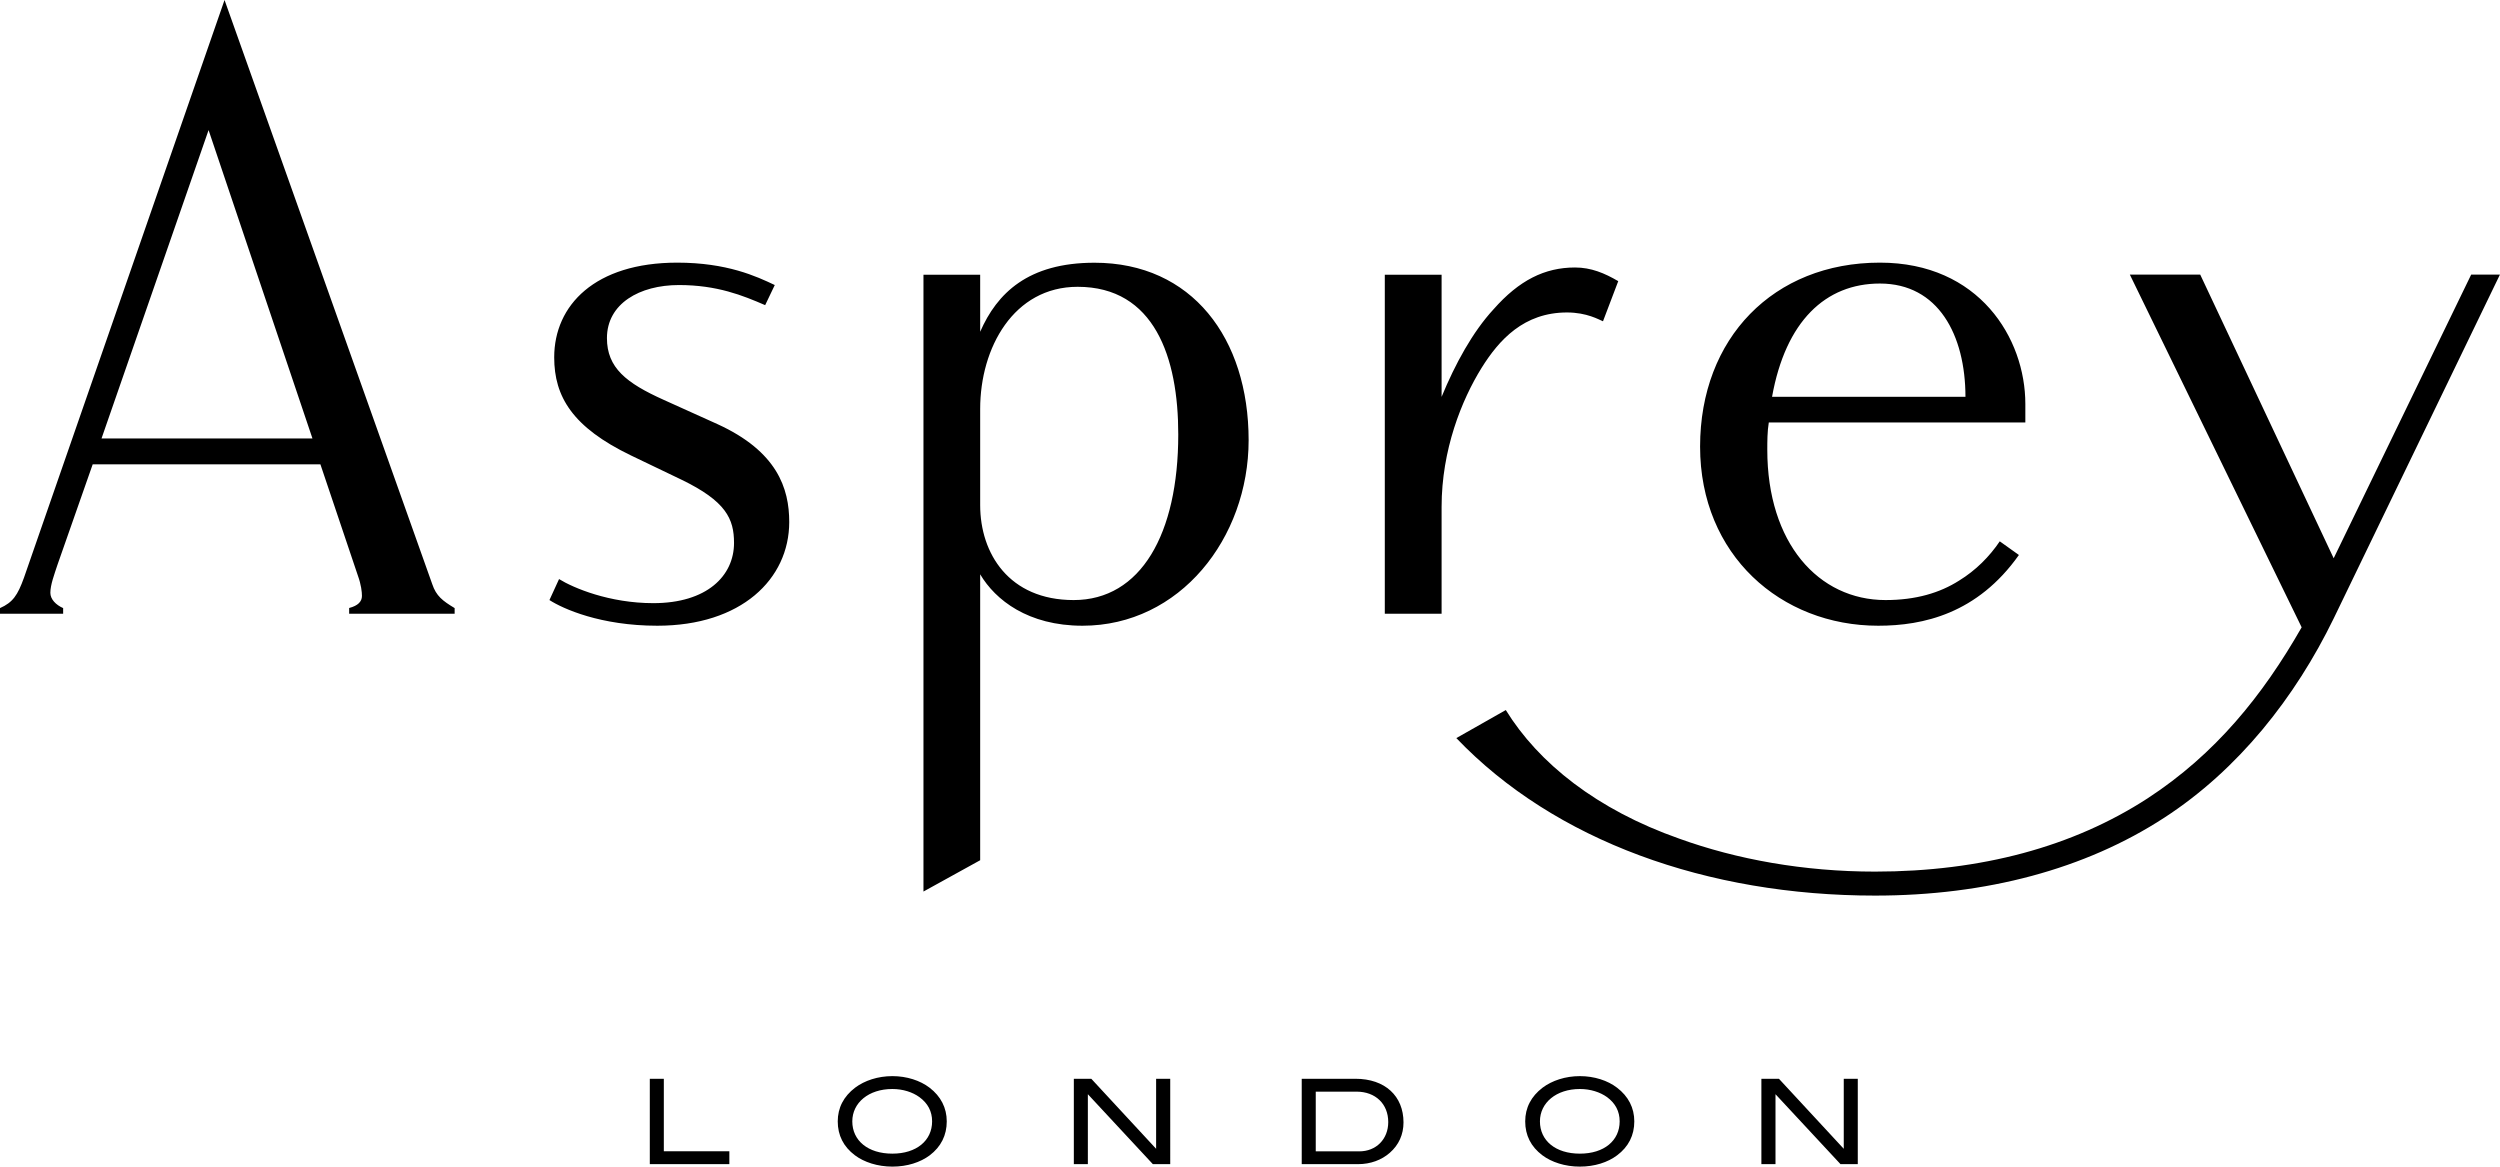 <svg xmlns="http://www.w3.org/2000/svg" xmlns:xlink="http://www.w3.org/1999/xlink" id="Layer_1" x="0px" y="0px" viewBox="0 0 283.47 132.28" xml:space="preserve"><path fill-rule="evenodd" clip-rule="evenodd" d="M73.68,132v-9.68h1.59v8.22h7.43V132H73.68z M107.35,127.15 c0-1.53-0.67-2.84-1.95-3.82c-1.06-0.81-2.58-1.31-4.21-1.31c-1.65,0-3.15,0.5-4.23,1.31c-1.3,0.99-1.97,2.28-1.97,3.82 c0,1.58,0.65,2.87,1.94,3.84c1.05,0.79,2.58,1.29,4.26,1.29c1.67,0,3.16-0.48,4.23-1.28C106.7,130.03,107.35,128.72,107.35,127.15z  M105.69,127.15c0,2.17-1.76,3.66-4.51,3.66c-2.76,0-4.54-1.48-4.54-3.66c0-2.11,1.85-3.67,4.54-3.67c1.21,0,2.3,0.36,3.07,0.92 C105.21,125.1,105.69,126.02,105.69,127.15z M130.72,132l-7.37-7.93V132h-1.59v-9.68h1.98l7.35,7.94v-7.94h1.6V132H130.72z  M153.69,122.32h-6.09V132h6.4c1.4,0,2.66-0.47,3.59-1.29c1.02-0.89,1.55-2.08,1.55-3.44C159.14,124.28,157.05,122.32,153.69,122.32 z M154.13,130.55h-4.94v-6.77h4.63c2.15,0,3.59,1.4,3.59,3.45C157.41,129.17,156.04,130.55,154.13,130.55z M185.31,127.15 c0-1.53-0.67-2.84-1.96-3.82c-1.05-0.81-2.58-1.31-4.21-1.31c-1.64,0-3.15,0.5-4.23,1.31c-1.3,0.99-1.97,2.28-1.97,3.82 c0,1.58,0.65,2.87,1.94,3.84c1.05,0.79,2.58,1.29,4.25,1.29c1.68,0,3.17-0.48,4.23-1.28C184.66,130.03,185.31,128.72,185.31,127.15z  M183.65,127.15c0,2.17-1.75,3.66-4.51,3.66c-2.77,0-4.53-1.48-4.53-3.66c0-2.11,1.85-3.67,4.53-3.67c1.21,0,2.3,0.36,3.08,0.92 C183.17,125.1,183.65,126.02,183.65,127.15z M208.69,132l-7.37-7.93V132h-1.6v-9.68h1.99l7.35,7.94v-7.94h1.59V132H208.69z  M213.16,32.15c-6.17,0-10.69,4.27-12.23,12.84h21.93C222.85,37.98,219.78,32.15,213.16,32.15z M200.56,47.9 c-0.17,1.01-0.17,2.2-0.17,3.1c0,10.57,5.79,17.04,13.41,17.04c3.44,0,6.16-0.82,8.33-2.2c1.91-1.17,3.45-2.73,4.62-4.46l2.17,1.55 c-4.71,6.66-10.87,8.02-15.95,8.02c-11.04,0-20.2-8.02-20.2-20.31c0-12.3,8.33-20.86,20.39-20.86c11.24,0,16.49,8.56,16.49,16.03 v2.09H200.56z M181.76,36.43c-0.45-0.18-1.82-1-4.08-1c-4.89,0-7.7,3.1-9.69,6.29c-2.26,3.64-4.53,9.29-4.53,15.75v12.12h-6.44 V31.15h6.44V45c1.54-3.74,3.53-7.38,5.89-9.93c2.9-3.29,5.8-4.74,9.24-4.74c1.82,0,3.35,0.64,4.9,1.55L181.76,36.43z M264.61,70.13 c-4.34,8.92-10.78,17.12-19.21,22.59c-8.96,5.83-20.19,8.83-32.79,8.83c-19.03,0-36.33-6.2-47.48-17.86l5.61-3.18 c3.71,6.02,10.33,11.3,19.66,14.58c6.53,2.36,14.14,3.74,22.2,3.74c12.05,0,22.47-2.83,30.9-8.3c7.7-5.02,13.05-11.65,17.48-19.4 l-19.48-39.99h7.98l15.13,32.16l15.59-32.16h3.26L264.61,70.13z M122.19,32.52c-7.25,0-11.05,6.91-11.05,13.84v10.92 c0,5.47,3.26,10.76,10.6,10.76c7.61,0,11.86-7.48,11.86-18.77C133.61,40.52,130.89,32.52,122.19,32.52z M122.74,70.95 c-6.16,0-9.87-2.91-11.6-5.83v32.42l-6.43,3.55V31.15h6.43v6.47c1.91-4.38,5.44-7.83,12.96-7.83c11.05,0,17.48,8.56,17.48,20.13 C141.57,61.02,133.79,70.95,122.74,70.95z M74.53,70.95c-6.43,0-10.69-1.92-12.23-2.91l1.09-2.38c1.63,1.01,5.71,2.73,10.69,2.73 c6.07,0,9.15-3.09,9.15-6.83c0-2.73-0.91-4.73-5.98-7.18l-5.71-2.74c-6.61-3.19-8.7-6.65-8.7-11.12c0-5.91,4.62-10.74,13.95-10.74 c5.63,0,8.98,1.55,11.06,2.54l-1.09,2.28c-2.54-1.1-5.44-2.28-9.78-2.28c-4.45,0-8.16,2.1-8.16,6.02c0,3.36,2.19,5.09,6.44,7 l6.07,2.74c6.8,3.1,8.16,7.29,8.16,11.12C89.48,65.67,84.04,70.95,74.53,70.95z M23.65,14.75L11.51,49.72h23.92L23.65,14.75z  M39.59,69.58v-0.64c1-0.26,1.45-0.73,1.45-1.37c0-0.45-0.09-1.27-0.45-2.27l-4.26-12.65H10.51L6.52,64.03 c-0.36,1.1-0.81,2.28-0.81,3.19c0,0.73,0.63,1.37,1.45,1.73v0.64H0v-0.64c1.45-0.64,2-1.45,2.72-3.45L25.46,0l23.55,66.23 c0.45,1.35,1.18,1.9,2.54,2.72v0.64H39.59z"></path></svg>